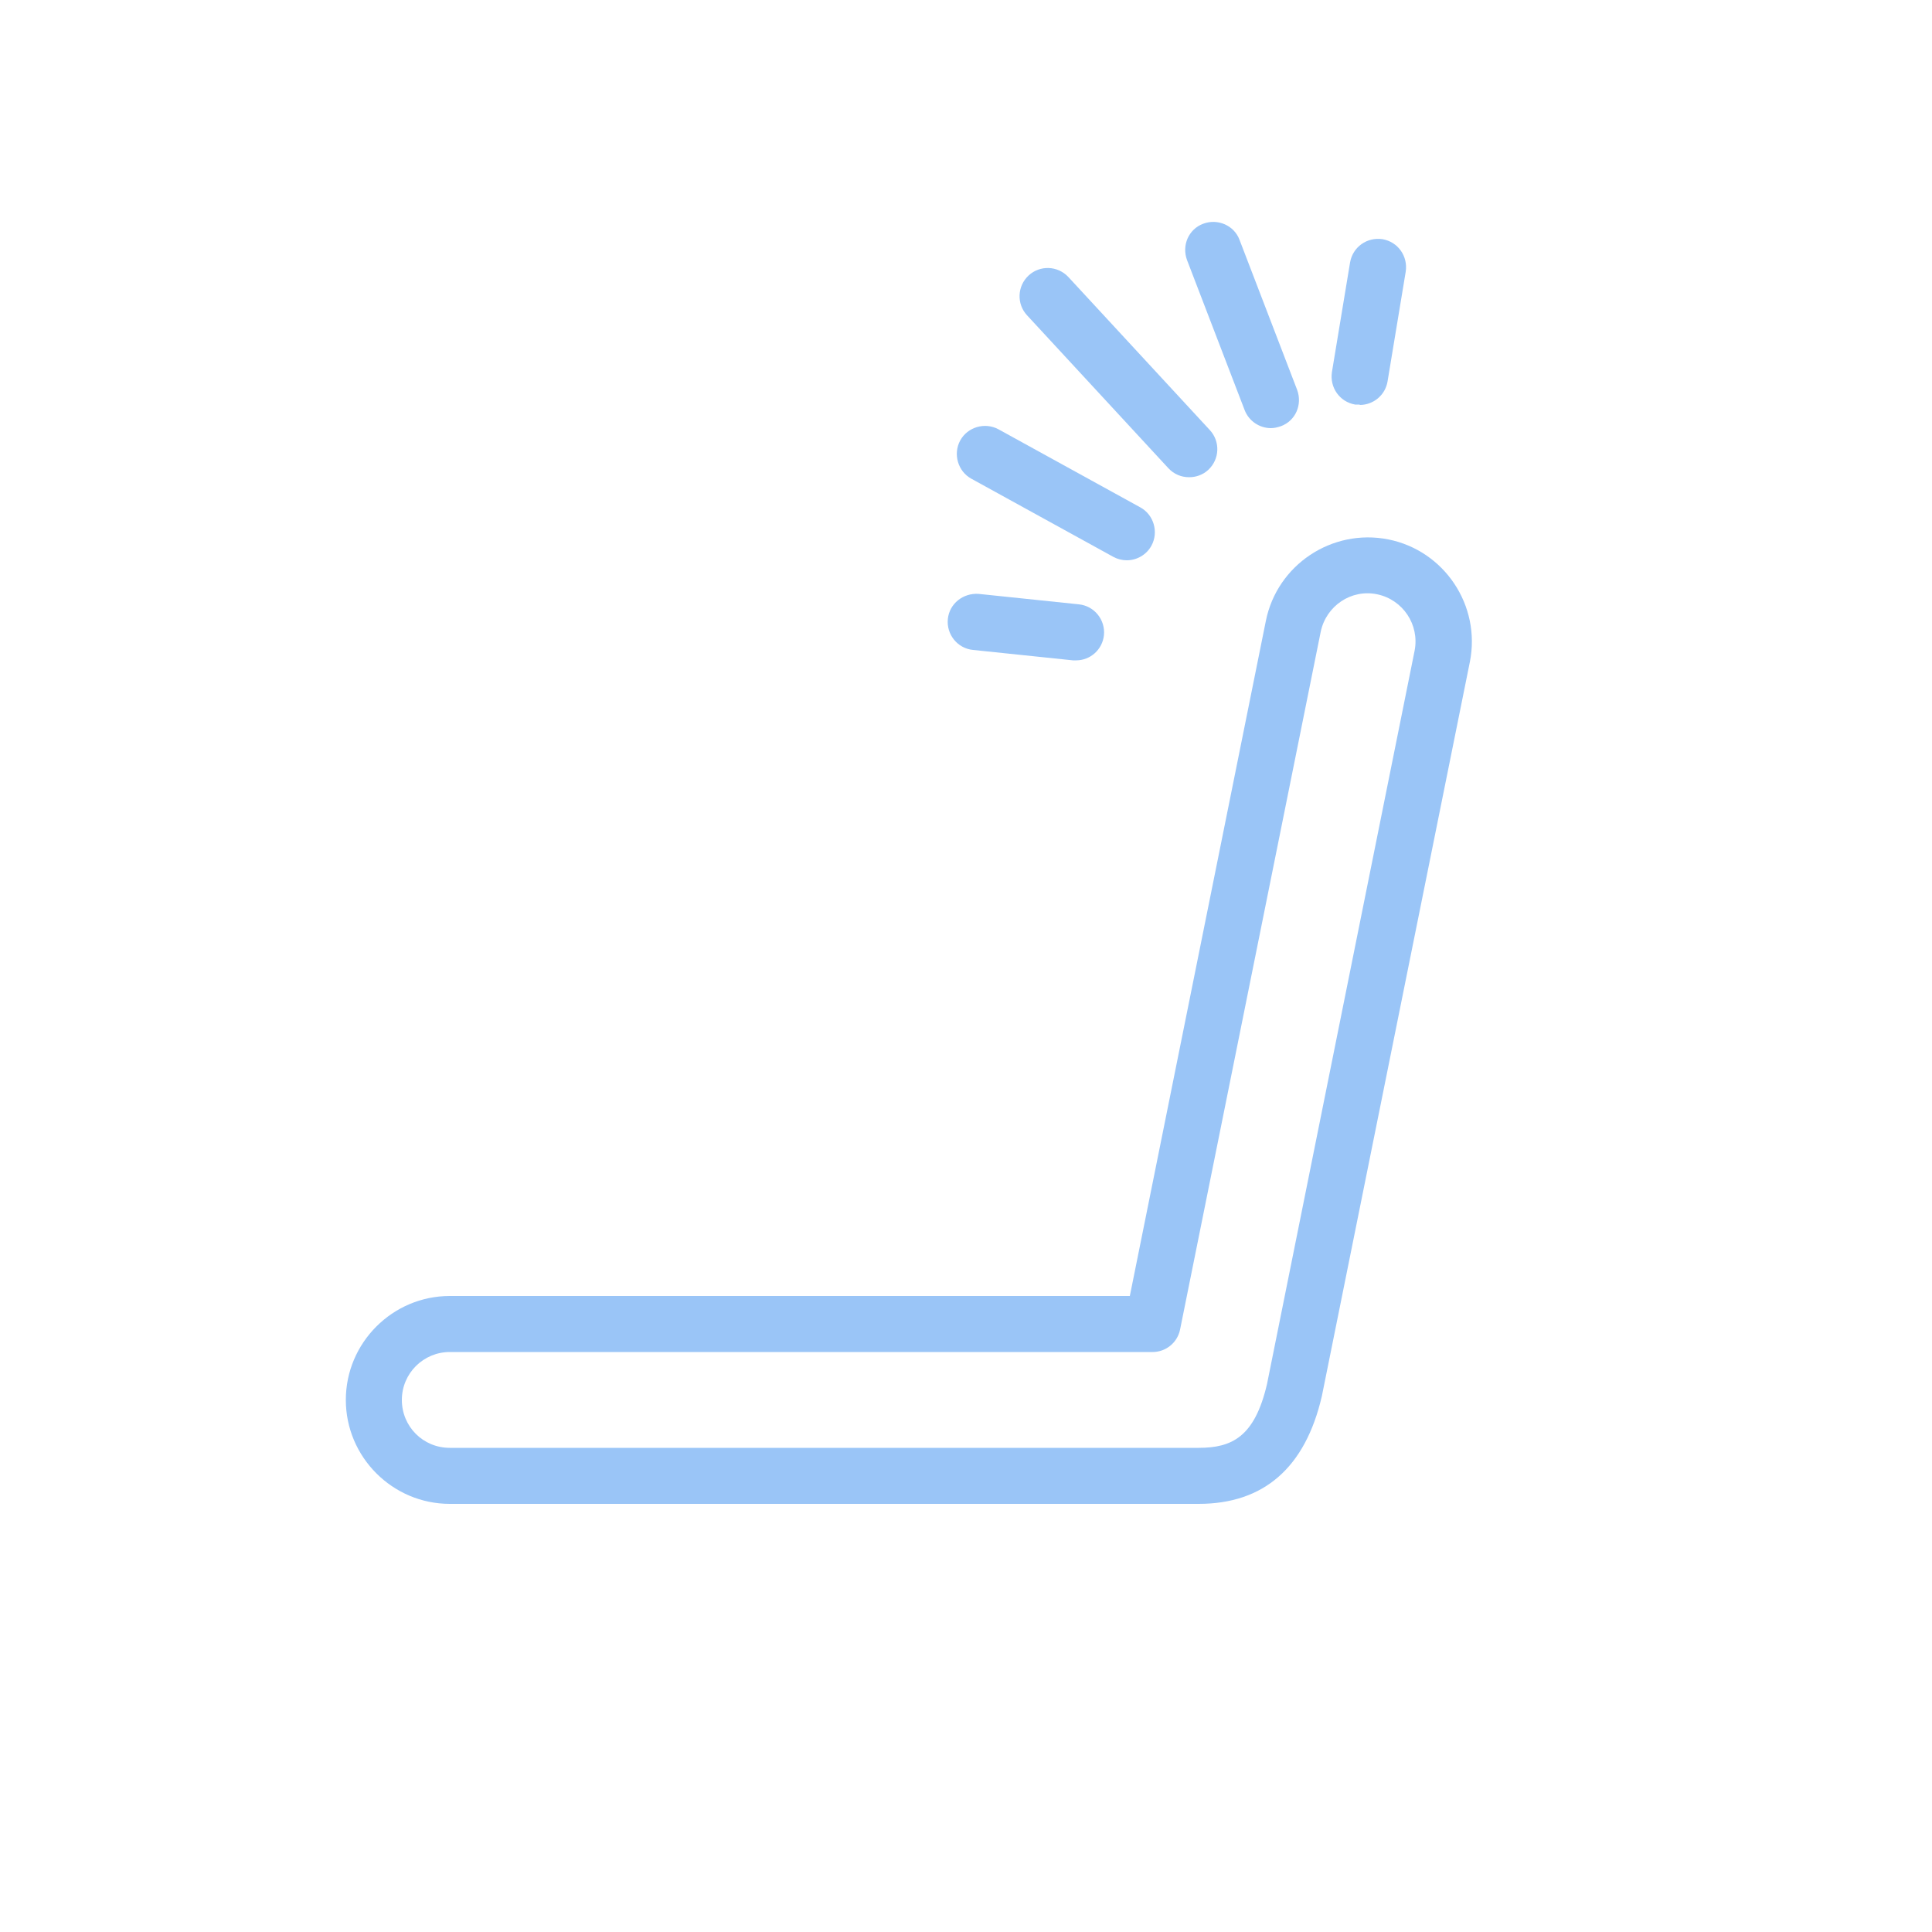 <?xml version="1.0" encoding="UTF-8"?><svg id="Layer_1" xmlns="http://www.w3.org/2000/svg" viewBox="0 0 50 50"><defs><style>.cls-1{fill:#9ac5f7;}</style></defs><path class="cls-1" d="M31.02,38.92H11.64c-1.48,0-2.69-1.21-2.69-2.69s1.21-2.69,2.69-2.69H29.24l3.52-17.47c.29-1.45,1.71-2.4,3.17-2.11,1.45,.29,2.4,1.71,2.11,3.17l-3.83,19c-.43,1.86-1.51,2.79-3.19,2.79Zm-19.38-3.93c-.68,0-1.24,.55-1.24,1.24s.55,1.24,1.24,1.24H31.02c.86,0,1.45-.28,1.77-1.65l3.82-18.98c.13-.67-.3-1.32-.97-1.46-.67-.14-1.32,.3-1.46,.97l-3.64,18.06c-.07,.34-.37,.58-.71,.58H11.64Z"/><path class="cls-1" d="M32.89,11.08c-.29,0-.57-.18-.68-.47l-1.49-3.88c-.14-.38,.04-.8,.42-.94,.37-.14,.8,.04,.94,.42l1.49,3.88c.14,.38-.04,.8-.42,.94-.09,.03-.17,.05-.26,.05Z"/><path class="cls-1" d="M29.16,14.5c-.12,0-.24-.03-.35-.09l-3.67-2.02c-.35-.19-.48-.64-.29-.99,.19-.35,.64-.48,.99-.29l3.67,2.02c.35,.19,.48,.64,.29,.99-.13,.24-.38,.38-.64,.38Z"/><path class="cls-1" d="M27.85,17.09s-.05,0-.08,0l-2.59-.27c-.4-.04-.69-.4-.65-.8s.4-.68,.8-.65l2.59,.27c.4,.04,.69,.4,.65,.8-.04,.37-.35,.65-.72,.65Z"/><path class="cls-1" d="M35.19,10.47s-.08,0-.12,0c-.4-.07-.66-.44-.6-.84l.47-2.84c.07-.4,.44-.66,.84-.6,.4,.07,.66,.44,.6,.84l-.47,2.84c-.06,.36-.37,.61-.72,.61Z"/><path class="cls-1" d="M30.77,12.35c-.2,0-.39-.08-.53-.23l-3.66-3.96c-.27-.29-.26-.75,.04-1.03,.29-.27,.75-.26,1.03,.04l3.66,3.96c.27,.29,.26,.75-.04,1.03-.14,.13-.32,.19-.49,.19Z"/></svg>